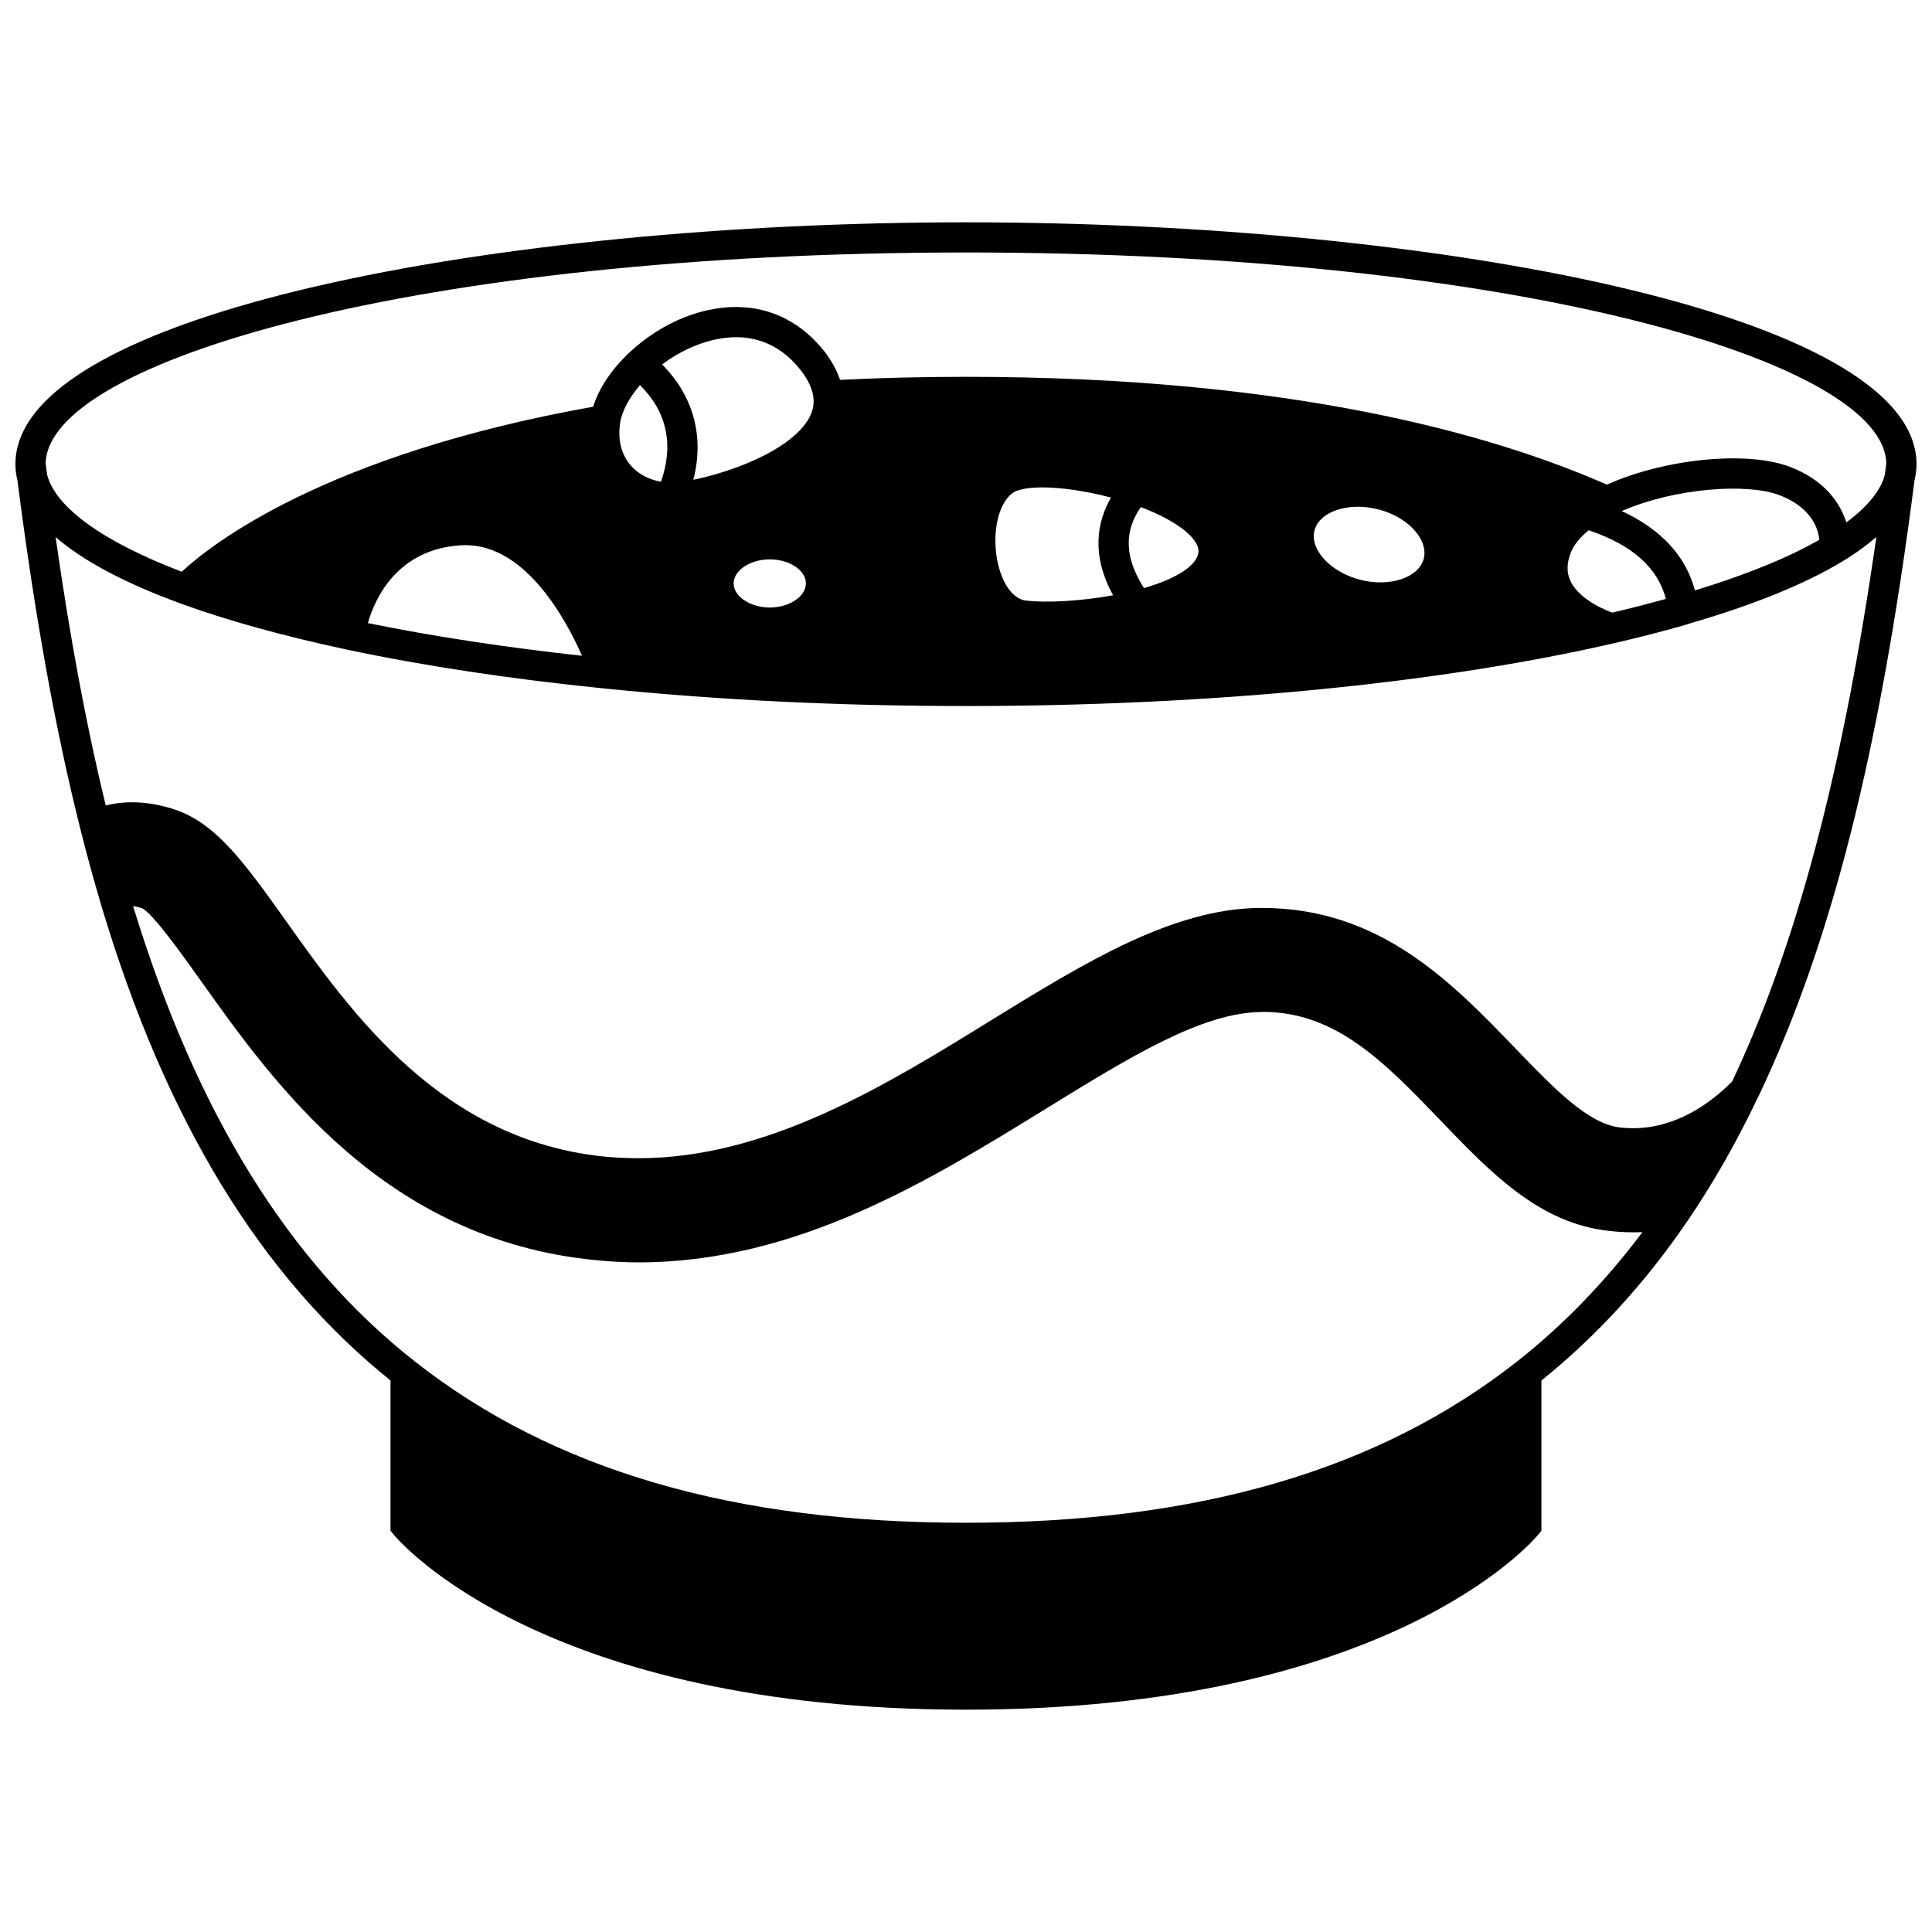 <?xml version="1.0" encoding="UTF-8"?>
<!-- Uploaded to: ICON Repo, www.iconrepo.com, Generator: ICON Repo Mixer Tools -->
<svg width="800px" height="800px" version="1.1" viewBox="144 144 512 512" xmlns="http://www.w3.org/2000/svg">
 <defs>
  <clipPath id="a">
   <path d="m148.09 202h503.81v396h-503.81z"/>
  </clipPath>
 </defs>
 <g clip-path="url(#a)">
  <path d="m609.89 434.78c0.02-0.039 0.055-0.07 0.074-0.117 19.355-40.652 32.133-91.078 41.418-163.47 0.332-1.383 0.516-2.754 0.516-4.18 0.004-40.125-128.07-64.098-251.9-64.098-123.83 0-251.91 23.973-251.91 64.094 0 1.473 0.191 2.879 0.527 4.242 4.582 35.781 10.027 65.984 16.652 92.309 0.012 0.051 0.023 0.105 0.039 0.152 1.586 6.375 3.41 13.043 5.582 20.395 17.02 56.871 42.102 98.008 76.602 125.73v39.824l0.922 1.113c1.57 1.891 39.75 46.309 151.58 46.309 111.83 0 150.01-44.414 151.58-46.305l0.922-1.113v-39.816c14.469-11.633 27.461-25.785 38.602-42.133 0.016-0.02 0.027-0.043 0.039-0.062 0.004-0.008 0.008-0.012 0.012-0.02 6.715-9.789 13.02-20.836 18.738-32.855zm-451.15-148.44c7.297 6.297 18.324 12.176 33.039 17.566 12.223 4.473 27.059 8.59 44.086 12.23 20.414 4.332 43.344 7.793 68.16 10.305 0.113 0.012 0.227 0.02 0.34 0.031 0.023 0 0.043 0.012 0.062 0.012 0.008 0 0.012-0.004 0.02-0.004 30.188 3.066 62.32 4.625 95.551 4.625 64.242 0 125.3-5.926 171.92-16.691 0.023-0.004 0.047-0.004 0.074-0.008 6.809-1.582 13.281-3.254 19.238-4.969 0.07-0.02 0.121-0.074 0.188-0.102 17.062-4.934 30.777-10.488 40.75-16.508 3.508-2.106 6.504-4.285 9.082-6.512-8.863 61.953-21.113 108.14-38.219 144.29-5.715 5.746-14.777 12.379-26.266 12.379-1.117 0-2.234-0.074-3.316-0.172-8.543-0.957-17.395-10.129-27.887-21.004-16.773-17.438-35.785-37.199-67.121-37.199h-0.723c-23.078 0.25-46.234 14.496-70.953 29.707-27.773 17.172-59.262 36.625-93.539 36.625-2.856 0-5.867-0.145-8.918-0.418-43.219-4.305-67.012-37.809-84.512-62.449-10.695-15.008-18.426-25.852-29.434-29.531-6.602-2.176-12.801-2.481-18.344-1.078-5.09-20.941-9.473-44.363-13.281-71.121zm179.68 12.258c0-3.445 4.394-6.359 9.598-6.359 5.18 0 9.555 2.914 9.555 6.359 0 3.465-4.379 6.398-9.555 6.398-5.203 0-9.598-2.934-9.598-6.398zm123.19-8.598c0 3.594-5.488 7.266-14.449 9.848-5.09-8.004-5.371-14.938-0.828-21.461 10.477 3.992 15.277 8.609 15.277 11.613zm-22.633 11.75c-8.859 1.629-17.82 2.008-22.98 1.426-4.508-0.504-7.262-6.598-7.992-12.41-0.984-7.828 1.422-15.164 5.469-16.695 1.633-0.613 3.996-0.902 6.812-0.902 5.086 0 11.652 0.977 18.141 2.691-3.719 6.449-5.301 15.172 0.551 25.891zm53.371-17.172c1.016-3.879 5.793-6.281 11.504-6.281 1.746 0 3.582 0.223 5.426 0.703 4.863 1.246 8.977 4.043 11.004 7.477 0.785 1.328 1.598 3.371 1.031 5.562v0.004c-1.297 5.055-9.023 7.625-16.875 5.602-7.852-2.039-13.391-8.031-12.09-13.066zm-226.36 3.934c16.617-1.129 27.68 18.953 32.254 29.273-20.441-2.238-39.48-5.144-56.758-8.66 1.879-6.492 7.699-19.488 24.504-20.613zm305.29 17.84c-4.211-1.531-9.312-4.508-11.125-8.445-1.059-2.309-0.973-4.856 0.262-7.781 0.812-1.91 2.41-3.82 4.602-5.598 11.5 3.859 18.258 9.832 20.465 18.188-4.508 1.242-9.227 2.469-14.203 3.637zm21.902-5.891c-2.469-9.188-9.004-16.207-19.398-21.027 14.258-6.191 33.328-7.422 41.703-4.246 8.672 3.305 10.371 8.961 10.648 11.879-8.398 4.785-19.449 9.277-32.953 13.395zm-236.66-43.023c-6.492 7.34-20.254 11.973-28.781 13.707 2.957-11.426 0.066-22.16-8.262-30.562 6.57-4.941 14.375-7.629 21.164-7.172 6.098 0.441 11.309 3.328 15.457 8.562 2.043 2.606 3.203 5.062 3.457 7.336 0.344 2.769-0.652 5.434-3.035 8.129zm-42.914-11.379c7.121 7.047 9.008 15.789 5.562 25.602-3.227-0.555-6.094-2.066-8.082-4.398-2.5-2.934-3.438-6.871-2.715-11.371 0.508-3.047 2.394-6.512 5.234-9.832zm86.387-35.148c145.64 0 243.55 28.906 243.89 55.957l-0.387 2.949c-1.047 4.133-4.555 8.441-10.207 12.645-1.641-5.269-5.832-11.281-14.957-14.754-11.438-4.34-33.191-2.137-48.496 4.731-29.969-13.211-83.375-28.578-169.84-28.578-11.68 0-22.863 0.281-33.375 0.809-0.852-2.535-2.231-5.09-4.234-7.652-5.543-6.981-12.859-10.988-21.164-11.582-10.316-0.73-21.734 3.785-30.586 12.133-4.691 4.457-7.953 9.414-9.449 14.219-71.223 12.691-101.43 36.652-109.02 43.727-20.797-7.934-33.422-16.984-35.68-25.711l-0.387-2.926c0.34-27.059 98.25-55.965 243.89-55.965zm146.03 293.91c-36.582 28.746-84.348 42.727-146.03 42.727s-109.45-13.98-146.03-42.727c-33.484-26.312-57.914-65.824-74.68-120.66 0.434 0.027 1.105 0.129 2.293 0.512 2.801 1.18 10.914 12.59 15.938 19.652 19.32 27.121 48.512 68.102 104.06 73.594 3.894 0.41 7.867 0.621 11.82 0.621 41.816-0.043 76.895-21.668 107.89-40.781 22.113-13.629 41.207-25.406 56.887-25.562l0.555-0.031c19.363 0 32.199 13.348 47.059 28.801 13.441 13.988 26.137 27.195 44.598 29.234 2.938 0.344 5.91 0.445 8.867 0.328-9.863 13.16-21.004 24.688-33.23 34.297z"/>
 </g>
</svg>